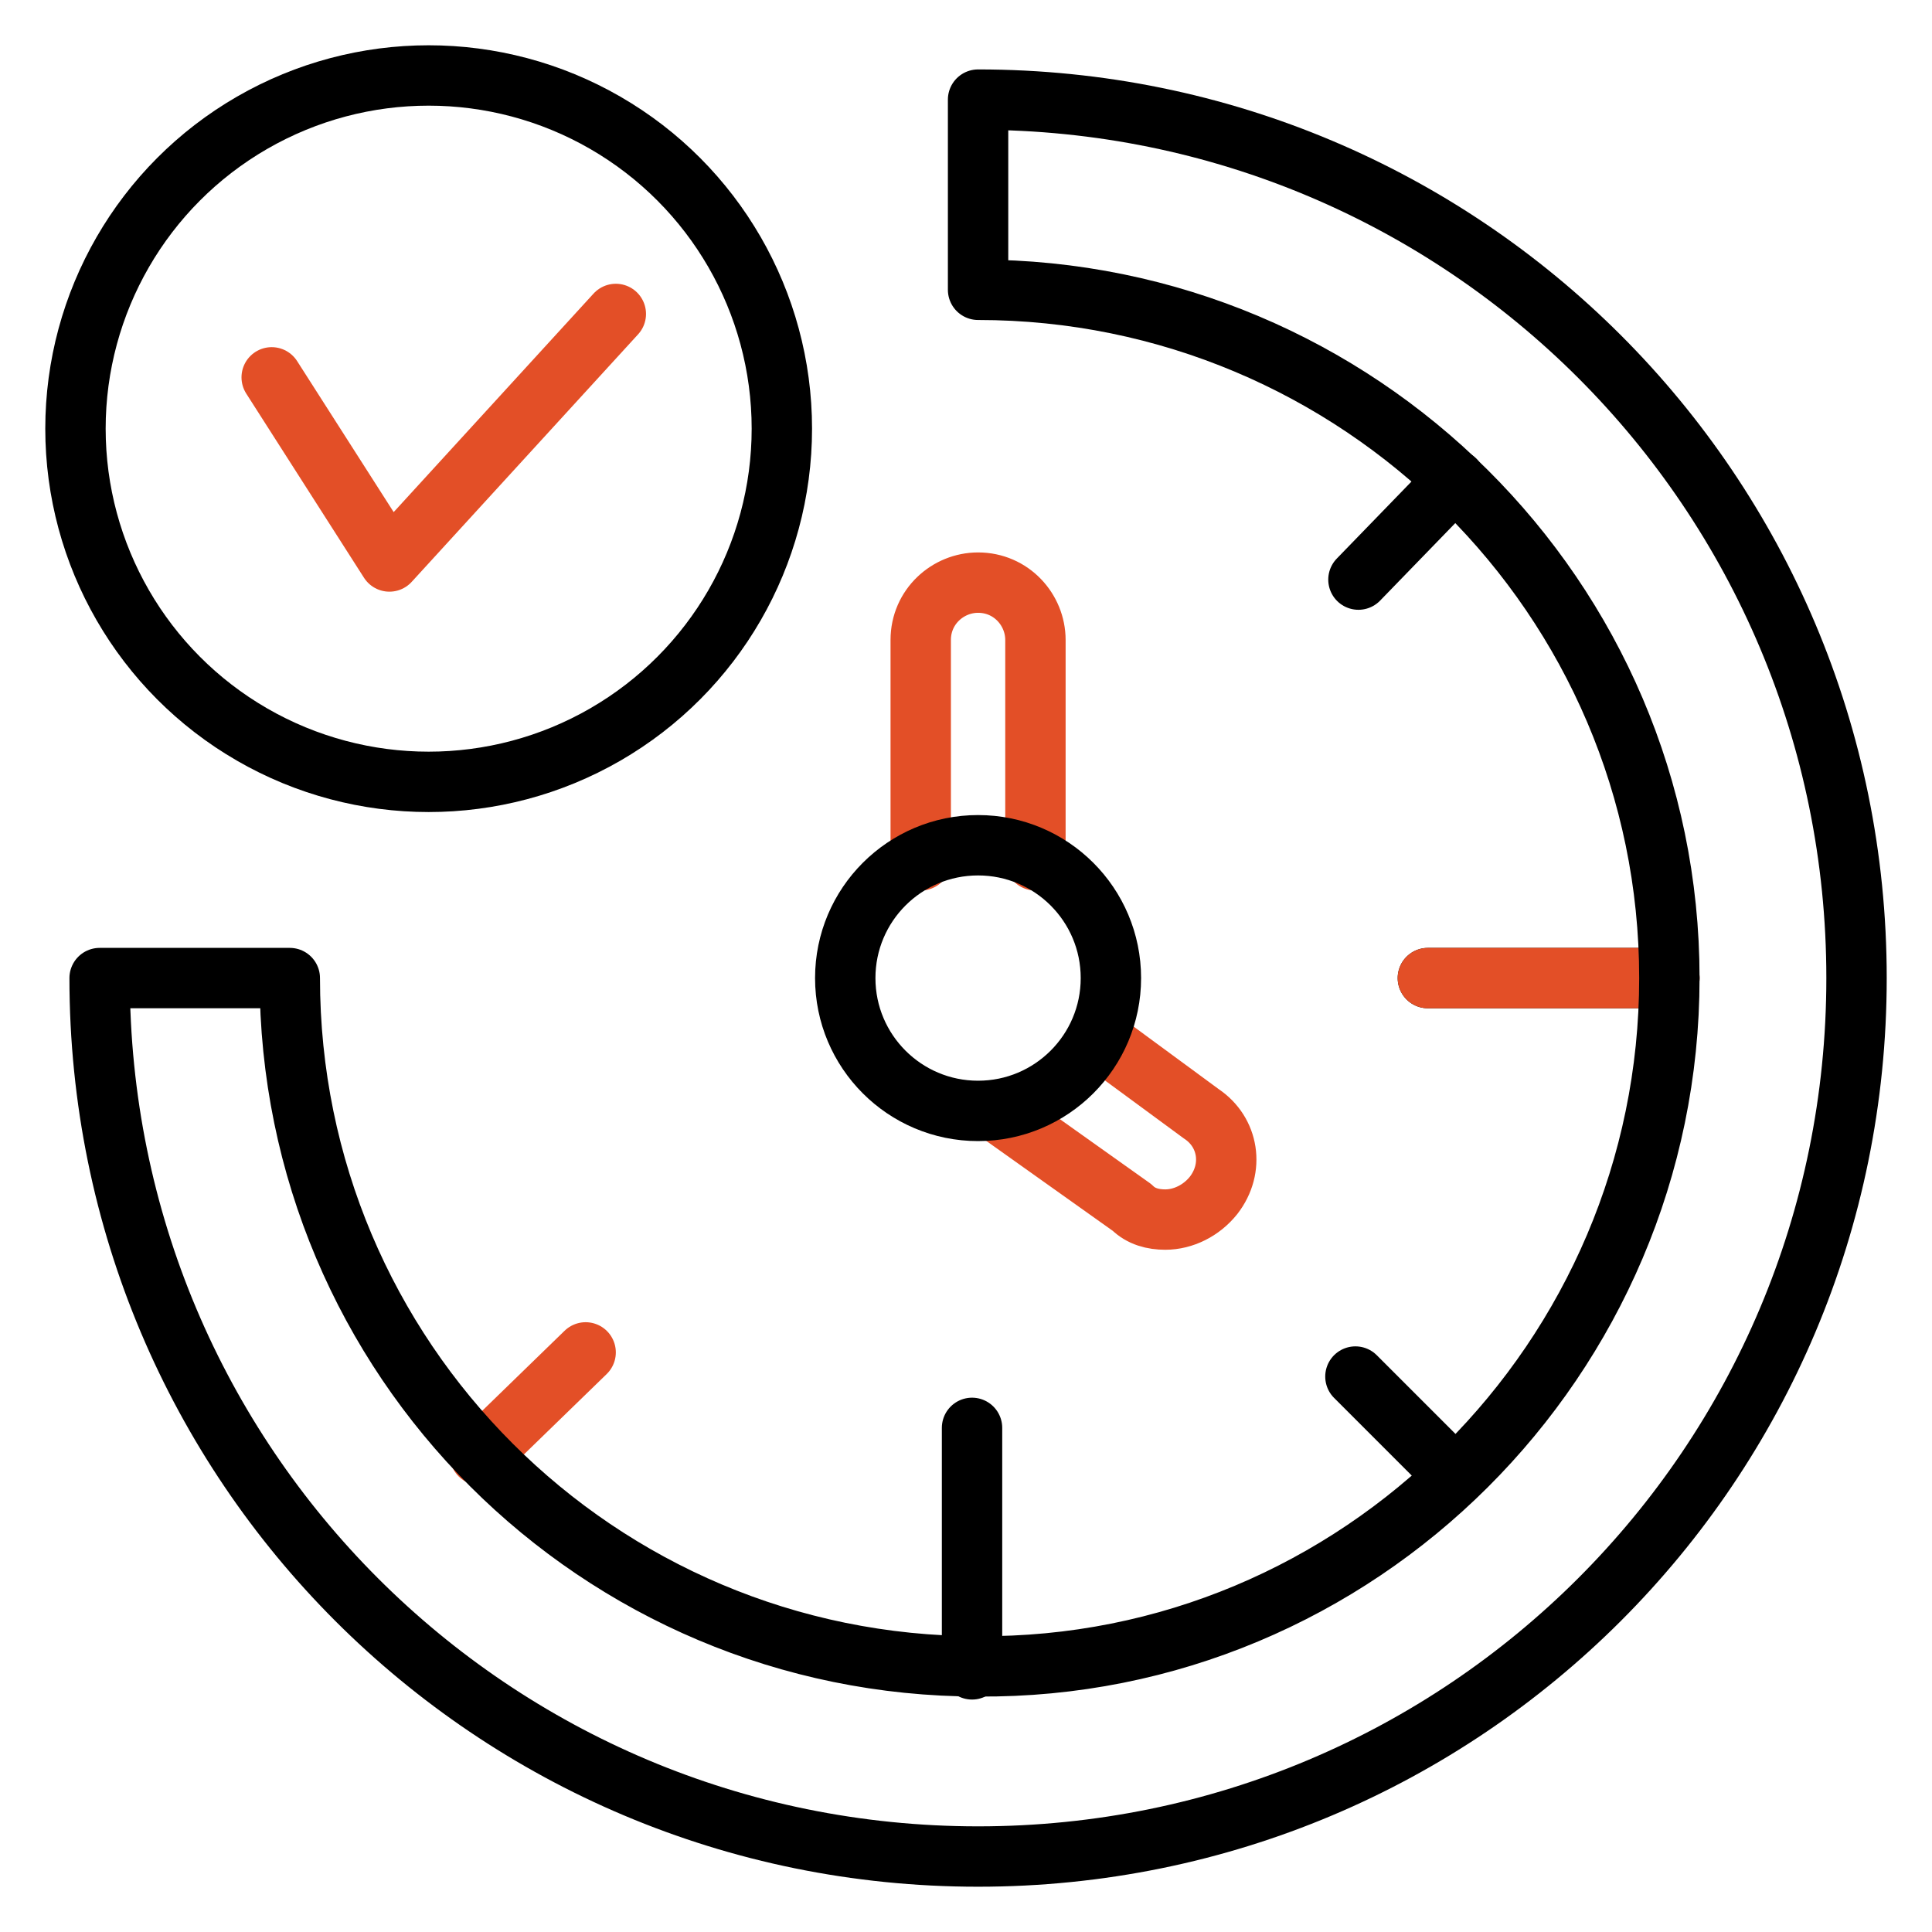 <?xml version="1.0" encoding="utf-8"?>
<!-- Generator: Adobe Illustrator 19.0.0, SVG Export Plug-In . SVG Version: 6.00 Build 0)  -->
<svg version="1.1" id="Layer_1" xmlns="http://www.w3.org/2000/svg" xmlns:xlink="http://www.w3.org/1999/xlink" x="0px" y="0px"
	 viewBox="0 0 64 64" style="enable-background:new 0 0 64 64;" xml:space="preserve">
<style type="text/css">
	
		.st0{clip-path:url(#SVGID_2_);fill:none;stroke:#E34F27;stroke-width:2;stroke-linecap:round;stroke-linejoin:round;stroke-miterlimit:10;}
	
		.st1{clip-path:url(#SVGID_2_);fill:none;stroke:#000000;stroke-width:2;stroke-linecap:round;stroke-linejoin:round;stroke-miterlimit:10;}
</style>
<g>
	<defs>
		<rect id="SVGID_1_" width="64" height="64"/>
	</defs>
	<clipPath id="SVGID_2_">
		<use xlink:href="#SVGID_1_"  style="overflow:visible;"/>
	</clipPath>
	<path class="st0" d="M30.5,28.5v-7.3c0-1.1,0.9-1.9,1.9-1.9c1.1,0,1.9,0.9,1.9,1.9v7.3"/>
	<path class="st0" d="M36.4,34.4l3.4,2.5c0.9,0.6,1.1,1.8,0.4,2.7c-0.4,0.5-1,0.8-1.6,0.8c-0.4,0-0.8-0.1-1.1-0.4l-4.5-3.2"/>
	<line class="st1" x1="55.3" y1="32.4" x2="47.3" y2="32.4"/>
	<line class="st0" x1="55.3" y1="32.4" x2="47.3" y2="32.4"/>
	<line class="st1" x1="32.2" y1="55.3" x2="32.2" y2="47.3"/>
	<line class="st0" x1="19.4" y1="44.8" x2="15.9" y2="48.2"/>
	<path class="st1" d="M9.6,32.4c0,12.6,10.2,22.8,22.8,22.8C45,55.3,55.3,45,55.3,32.4S45,9.6,32.4,9.6V3.3
		c16.1,0,29.1,13,29.1,29.1s-13,29.1-29.1,29.1c-16.1,0-29.1-13-29.1-29.1H9.6z"/>
	<circle class="st1" cx="32.4" cy="32.4" r="4.4"/>
	<line class="st1" x1="48.2" y1="15.9" x2="45" y2="19.2"/>
	<line class="st1" x1="48.2" y1="48.9" x2="44.9" y2="45.6"/>
	<circle class="st1" cx="14.2" cy="14.2" r="11.7"/>
	<polyline class="st0" points="9,12.5 12.9,18.6 20.4,10.4 	"/>
</g>
</svg>

